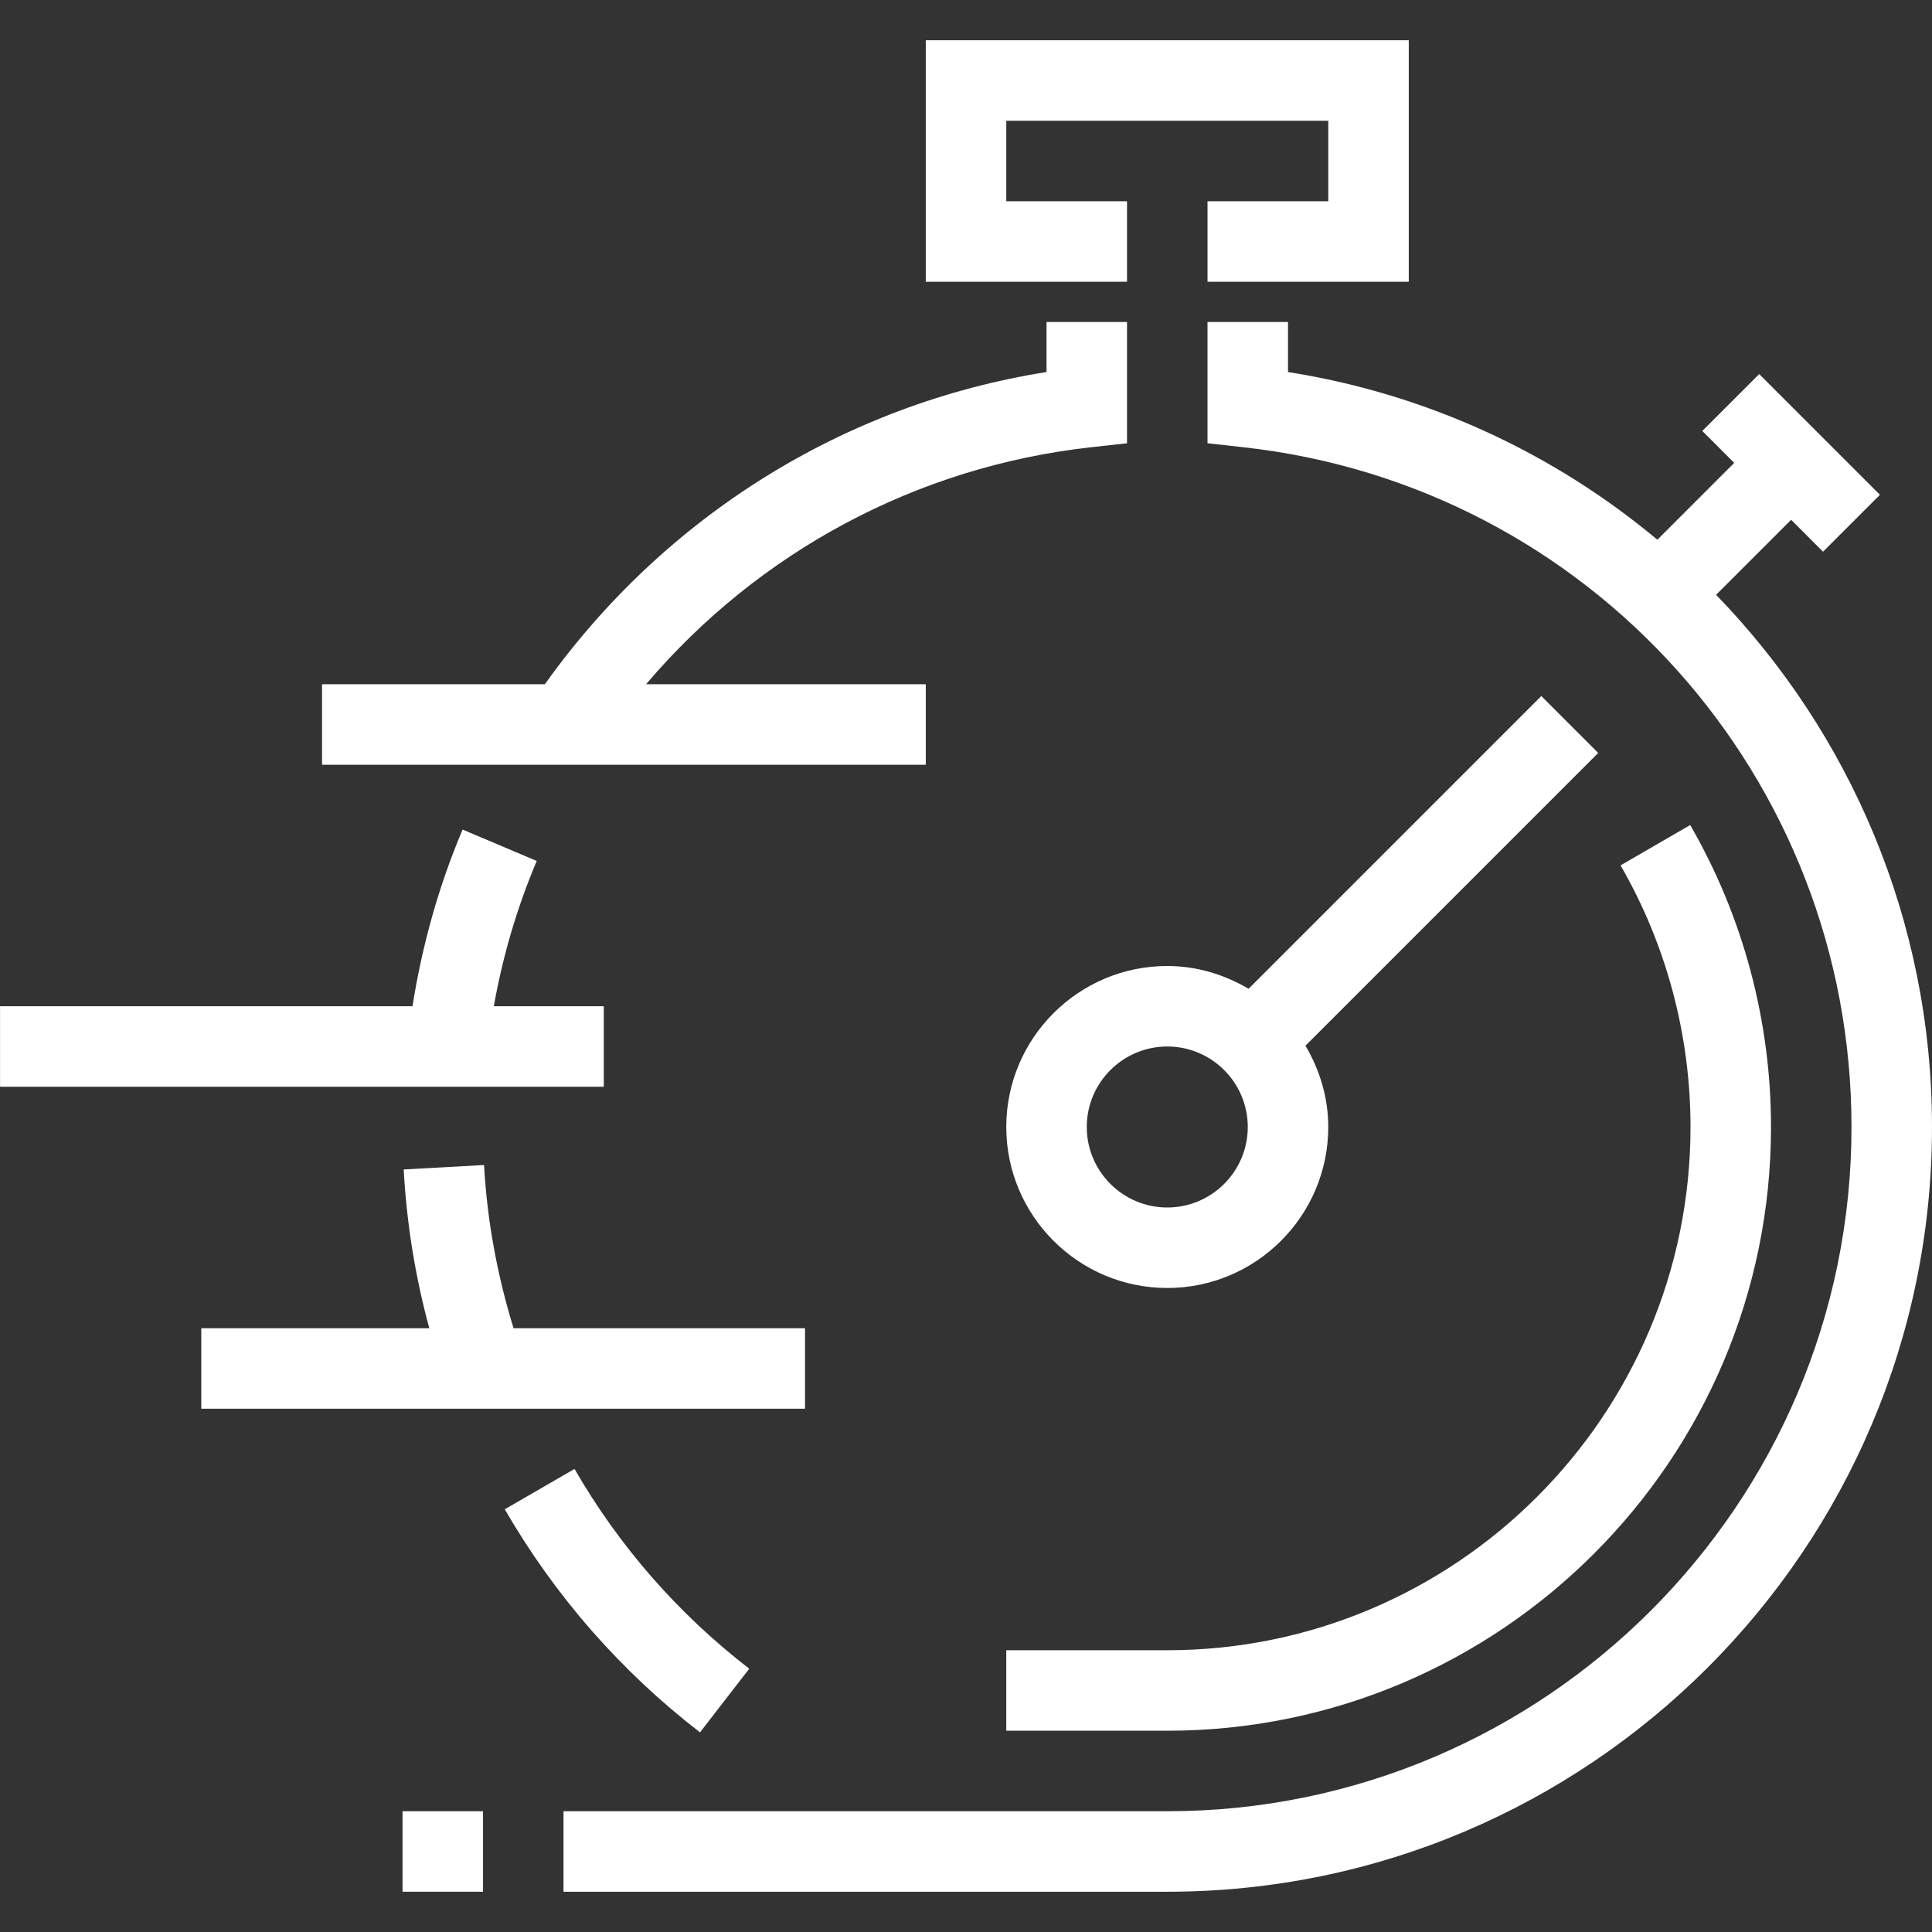 <?xml version="1.0" encoding="utf-8"?>
<!-- Generator: Adobe Illustrator 28.3.0, SVG Export Plug-In . SVG Version: 6.00 Build 0)  -->
<svg version="1.1" id="Ebene_1" xmlns="http://www.w3.org/2000/svg" xmlns:xlink="http://www.w3.org/1999/xlink" x="0px" y="0px"
	 viewBox="0 0 200 200" style="enable-background:new 0 0 200 200;" xml:space="preserve">
<rect x="0" y="0" width="200" height="200" fill="#333333" stroke="none"/>
<style type="text/css">
	.st0{fill-rule:evenodd;clip-rule:evenodd;fill:#FFFFFF;}
</style>
<g id="icons">
	<g id="agrav_icon_schnell">
		<g id="Page-1" transform="translate(24, 33)">
			<path id="Fill-1" class="st0" d="M71.836,37.833H42.878c11.65-13.712,28.029-22.537,46.083-24.537l3.708-0.408V0.334h-8.333
				v5.179C63.39,8.833,44.782,20.467,32.403,37.833H9.337v8.333h62.499V37.833z"/>
			<path id="Fill-3" class="st0" d="M38.503,71.166H27.12c0.917-5.158,2.396-10.204,4.442-15.041l-7.675-3.25
				c-2.483,5.871-4.192,12.008-5.187,18.291h-42.695v8.333h62.499V71.166z"/>
			<path id="Fill-5" class="st0" d="M59.336,104.499H29.162c-1.683-5.471-2.737-11.137-3.054-16.896l-8.317,0.458
				c0.304,5.579,1.192,11.083,2.65,16.437H-3.163v8.333h62.499V104.499z"/>
			<polygon id="Fill-7" class="st0" points="92.669,-12.166 80.169,-12.166 80.169,-20.499 113.502,-20.499 113.502,-12.166 
				101.002,-12.166 101.002,-3.833 121.835,-3.833 121.835,-28.833 71.836,-28.833 71.836,-3.833 92.669,-3.833 			"/>
			<path id="Fill-9" class="st0" d="M153.65,28.576l7.767-7.767l3.304,3.304l5.892-5.892l-12.5-12.5l-5.892,5.892l3.304,3.304
				l-7.954,7.954c-10.662-8.896-23.733-15.066-38.237-17.358V0.335h-8.333v12.55l3.708,0.412
				c35.891,3.971,62.957,34.225,62.957,70.37c0,39.058-31.775,70.832-70.832,70.832H34.335v8.333h62.499
				c43.654,0,79.166-35.516,79.166-79.166C176,62.338,167.521,42.88,153.65,28.576"/>
			<path id="Fill-12" class="st0" d="M48.464,146.336l5.096-6.592c-7.362-5.687-13.446-12.646-18.087-20.679l-7.221,4.175
				C33.447,132.211,40.239,139.986,48.464,146.336"/>
			<path id="Fill-14" class="st0" d="M96.836,91.999c-4.596,0-8.333-3.737-8.333-8.333c0-4.596,3.737-8.333,8.333-8.333
				c4.596,0,8.333,3.737,8.333,8.333C105.169,88.262,101.431,91.999,96.836,91.999L96.836,91.999z M105.252,69.358
				c-2.479-1.458-5.337-2.358-8.417-2.358c-9.192,0-16.666,7.475-16.666,16.666s7.475,16.666,16.666,16.666
				s16.666-7.475,16.666-16.666c0-3.079-0.9-5.937-2.358-8.417l30.304-30.304l-5.892-5.892L105.252,69.358z"/>
			<path id="Fill-16" class="st0" d="M96.836,137.832H80.169v8.333h16.666c34.462,0,62.499-28.037,62.499-62.499
				c0-10.992-2.892-21.796-8.367-31.258l-7.208,4.175c4.733,8.192,7.242,17.558,7.242,27.083
				C151.002,113.532,126.702,137.832,96.836,137.832"/>
			<polygon id="Fill-18" class="st0" points="17.67,162.831 26.003,162.831 26.003,154.498 17.67,154.498 			"/>
		</g>
	</g>
</g>
</svg>
